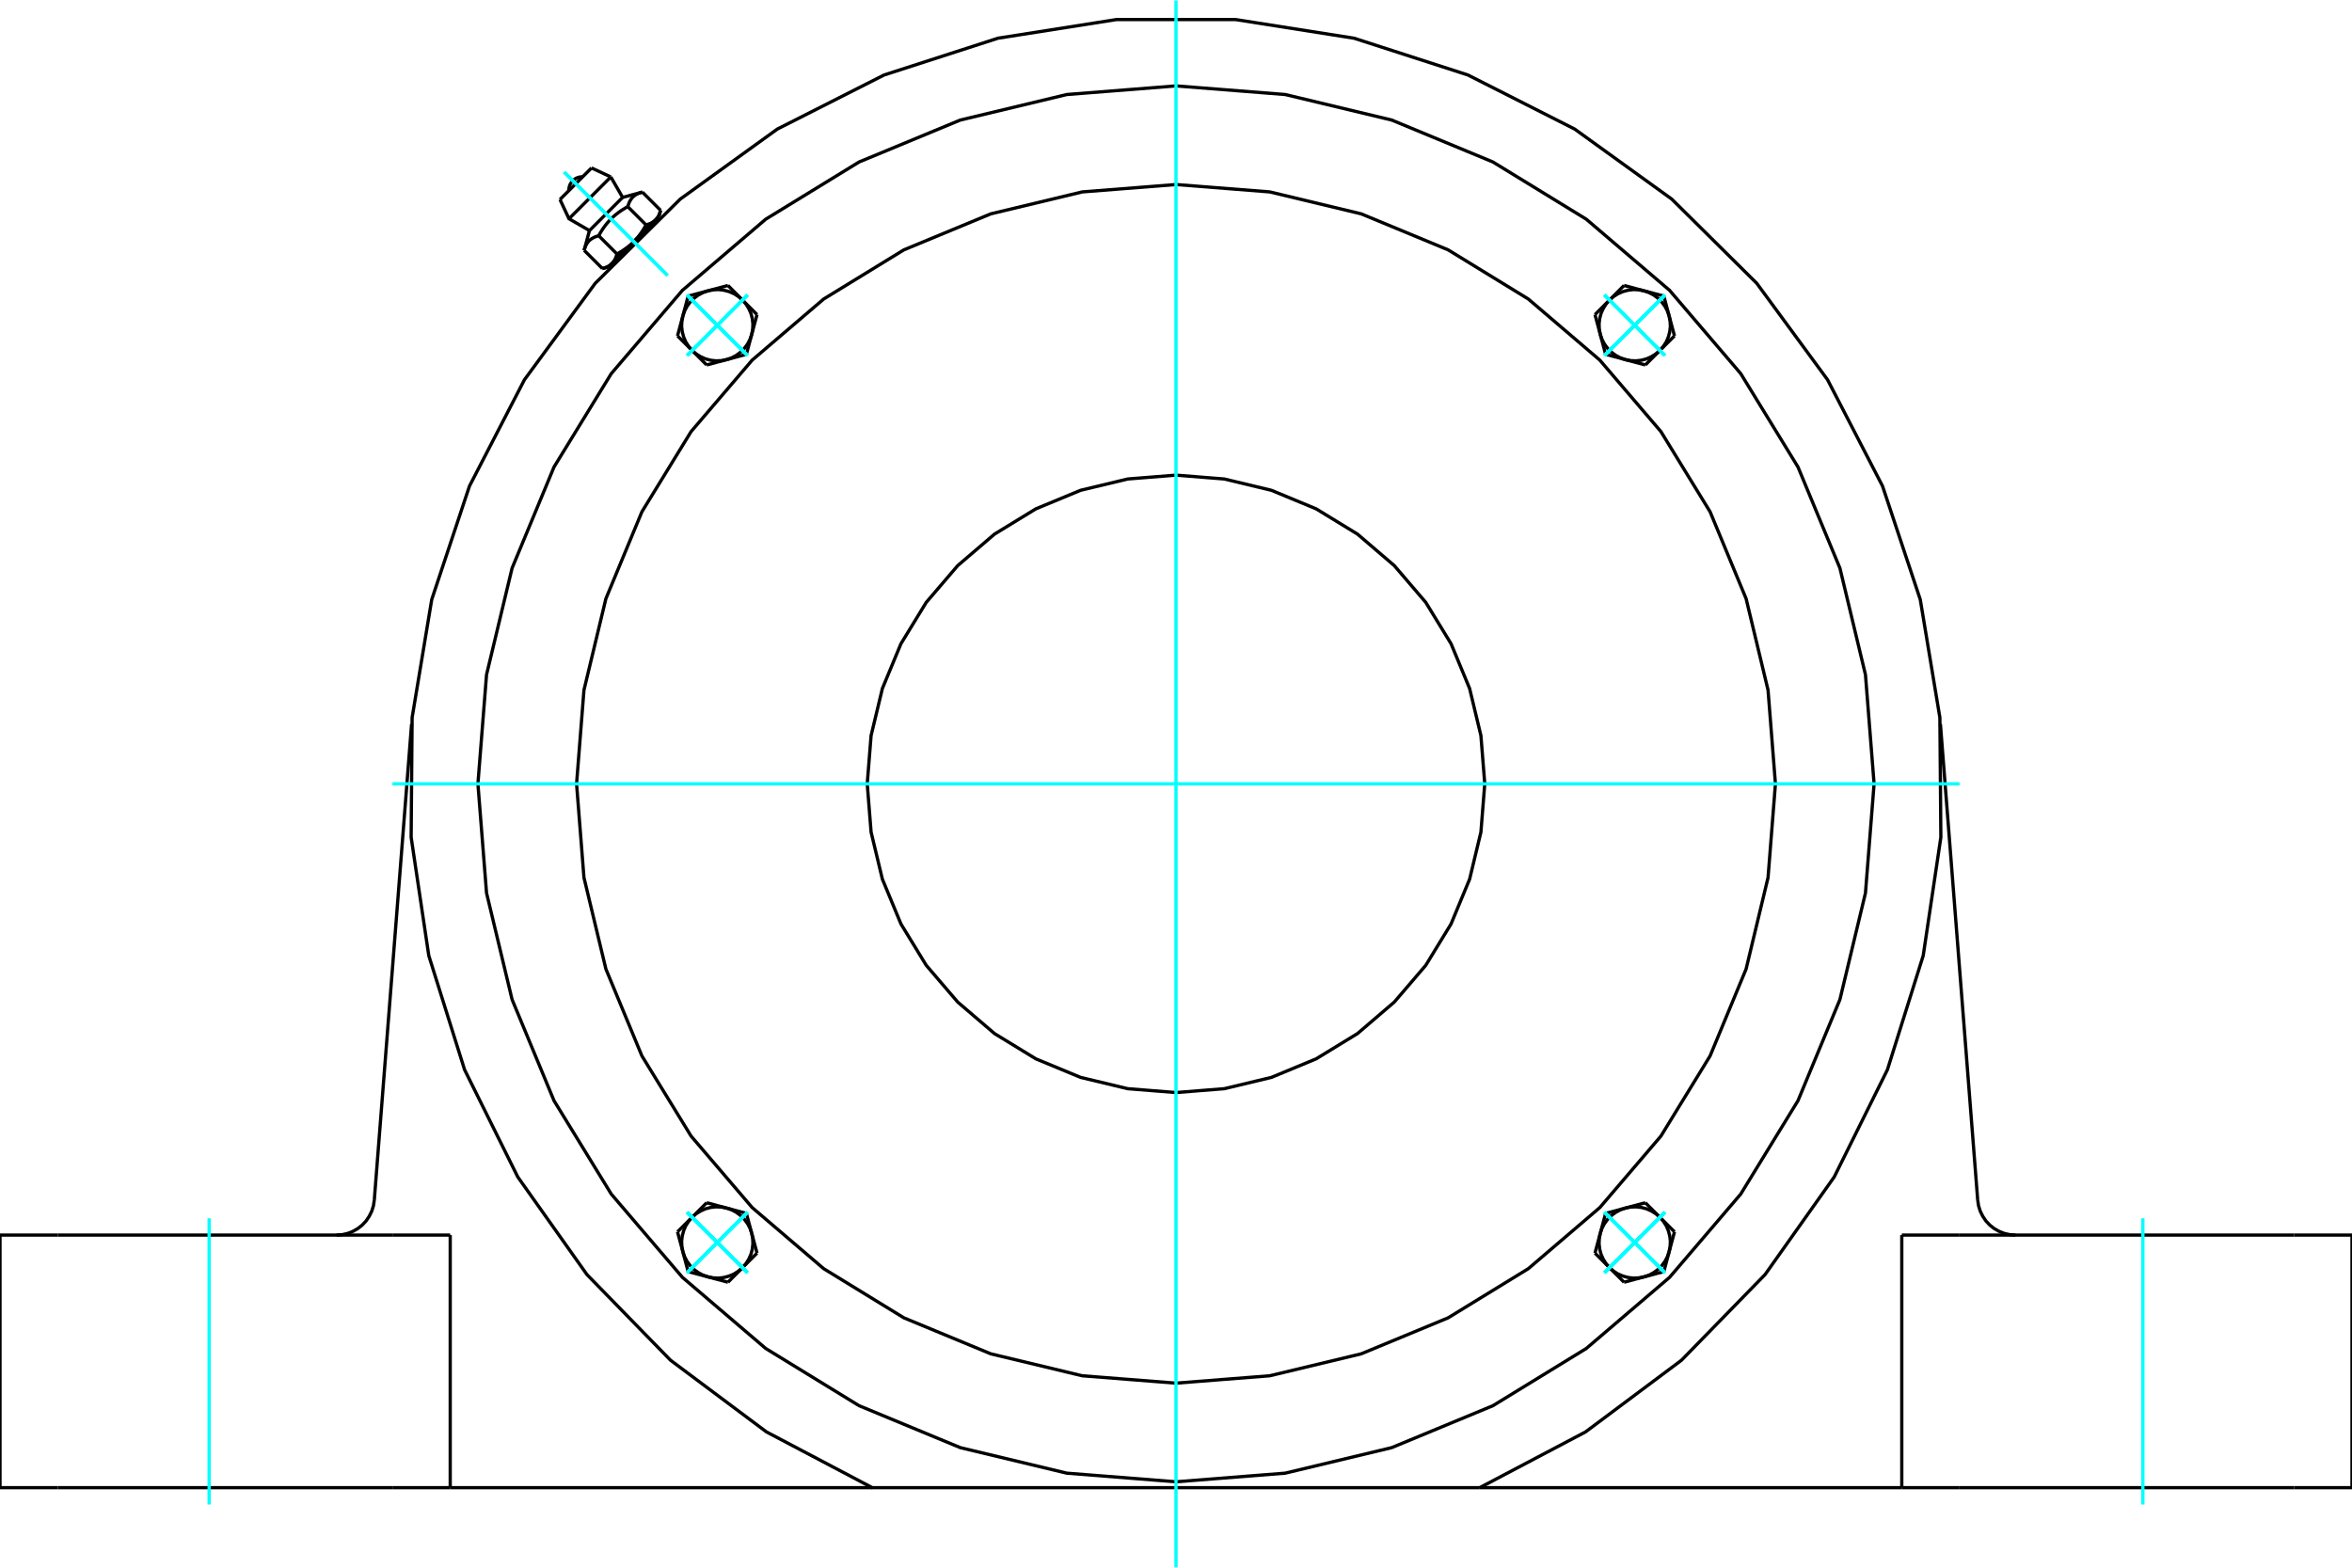 <?xml version="1.0" standalone="no"?>
<!DOCTYPE svg PUBLIC "-//W3C//DTD SVG 1.1//EN"
	"http://www.w3.org/Graphics/SVG/1.1/DTD/svg11.dtd">
<svg xmlns="http://www.w3.org/2000/svg" height="100%" width="100%" viewBox="0 0 36000 24000">
	<rect x="-1800" y="-1200" width="39600" height="26400" style="fill:#FFF"/>
	<g style="fill:none; fill-rule:evenodd" transform="matrix(1 0 0 1 0 0)">
		<g style="fill:none; stroke:#000; stroke-width:50; shape-rendering:geometricPrecision">
			<polyline points="22649,22775 24269,21921 25737,20824 27016,19513 28075,18018 28889,16377 29437,14630 29707,12818 29692,10986 29392,9179 28814,7441 27973,5814 26889,4337 25588,3048 24102,1976 22468,1148 20725,585 18916,300 17084,300 15275,585 13532,1148 11898,1976 10412,3048 9111,4337 8027,5814 7186,7441 6608,9179 6308,10986 6293,12818 6563,14630 7111,16377 7925,18018 8984,19513 10263,20824 11731,21921 13351,22775 22649,22775"/>
			<line x1="6007" y1="22775" x2="6891" y2="22775"/>
			<line x1="884" y1="22775" x2="6007" y2="22775"/>
			<line x1="0" y1="22775" x2="884" y2="22775"/>
			<line x1="35116" y1="22775" x2="36000" y2="22775"/>
			<line x1="29993" y1="22775" x2="35116" y2="22775"/>
			<line x1="29109" y1="22775" x2="29993" y2="22775"/>
			<line x1="29109" y1="22775" x2="22649" y2="22775"/>
			<line x1="13351" y1="22775" x2="6891" y2="22775"/>
			<polyline points="30271,18373 30284,18459 30310,18542 30348,18619 30396,18691 30455,18754 30523,18808 30598,18851 30679,18883 30763,18902 30849,18908"/>
			<line x1="29993" y1="18908" x2="29109" y2="18908"/>
			<line x1="35116" y1="18908" x2="29993" y2="18908"/>
			<line x1="36000" y1="18908" x2="35116" y2="18908"/>
			<polyline points="5151,18908 5237,18902 5321,18883 5402,18851 5477,18808 5545,18754 5604,18691 5652,18619 5690,18542 5716,18459 5729,18373"/>
			<line x1="884" y1="18908" x2="0" y2="18908"/>
			<line x1="6007" y1="18908" x2="884" y2="18908"/>
			<line x1="6891" y1="18908" x2="6007" y2="18908"/>
			<line x1="29700" y1="11083" x2="30271" y2="18373"/>
			<line x1="5729" y1="18373" x2="6300" y2="11083"/>
			<line x1="6891" y1="22775" x2="6891" y2="18908"/>
			<line x1="0" y1="22775" x2="0" y2="18908"/>
			<line x1="29109" y1="22775" x2="29109" y2="18908"/>
			<line x1="36000" y1="22775" x2="36000" y2="18908"/>
			<line x1="9054" y1="2571" x2="8571" y2="3054"/>
			<line x1="8709" y1="3349" x2="9349" y2="2709"/>
			<line x1="9022" y1="3530" x2="9530" y2="3022"/>
			<polyline points="9164,3609 9152,3612 9141,3616 9131,3619 9121,3623 9111,3626 9102,3630 9093,3634 9085,3638 9076,3643 9069,3647 9061,3652 9054,3656 9047,3661 9040,3667 9033,3672 9027,3677 9021,3683 9015,3689 9009,3695 9004,3701 8998,3708 8993,3715 8988,3722 8983,3729 8979,3737 8974,3745 8970,3753 8966,3761 8962,3770 8958,3780 8954,3789 8951,3799 8947,3810 8944,3820 8941,3832"/>
			<polyline points="9609,3164 9590,3174 9572,3184 9555,3195 9538,3205 9522,3215 9506,3226 9491,3236 9476,3247 9462,3257 9448,3268 9434,3279 9420,3290 9407,3301 9395,3312 9382,3323 9370,3334 9358,3346 9346,3358 9334,3370 9323,3382 9312,3395 9301,3407 9290,3420 9279,3434 9268,3448 9257,3462 9247,3476 9236,3491 9226,3506 9215,3522 9205,3538 9195,3555 9184,3572 9174,3590 9164,3609"/>
			<polyline points="9832,2941 9820,2944 9810,2947 9799,2951 9789,2954 9780,2958 9770,2962 9761,2966 9753,2970 9745,2974 9737,2979 9729,2983 9722,2988 9715,2993 9708,2998 9701,3004 9695,3009 9689,3015 9683,3021 9677,3027 9672,3033 9667,3040 9661,3047 9656,3054 9652,3061 9647,3069 9643,3076 9638,3085 9634,3093 9630,3102 9626,3111 9623,3121 9619,3131 9616,3141 9612,3152 9609,3164"/>
			<line x1="9220" y1="4111" x2="8941" y2="3832"/>
			<polyline points="9220,4111 9226,4110 9232,4108 9237,4106 9242,4105 9248,4103 9253,4101 9258,4099 9263,4098 9268,4096 9272,4094 9277,4092 9282,4090 9286,4088 9291,4086 9295,4084 9299,4082 9303,4080 9307,4078 9311,4075 9315,4073 9319,4071 9323,4069 9327,4066 9330,4064 9334,4061 9337,4059 9341,4056 9344,4054 9347,4051 9351,4048 9354,4046 9357,4043 9360,4040 9363,4037 9366,4034 9369,4031 9372,4028 9375,4025 9377,4022 9380,4019 9383,4016 9386,4012 9388,4009 9391,4005 9393,4002 9396,3998 9398,3995 9400,3991 9403,3987 9405,3983 9407,3979 9409,3976 9412,3971 9414,3967 9416,3963 9418,3959 9420,3954 9422,3950 9424,3945 9426,3941 9428,3936 9429,3931 9431,3926 9433,3921 9435,3916 9436,3911 9438,3905 9440,3900 9441,3894 9443,3888 9164,3609"/>
			<polyline points="9443,3888 9452,3883 9462,3878 9471,3873 9480,3868 9488,3862 9497,3857 9505,3852 9514,3847 9522,3842 9530,3837 9538,3831 9546,3826 9553,3821 9561,3816 9568,3810 9576,3805 9583,3800 9590,3795 9597,3789 9604,3784 9611,3779 9618,3773 9625,3768 9632,3762 9638,3757 9645,3751 9651,3746 9657,3740 9664,3735 9670,3729 9676,3723 9682,3718 9688,3712 9694,3706 9700,3700 9366,4034"/>
			<polyline points="9888,3443 9894,3441 9900,3440 9905,3438 9911,3436 9916,3435 9921,3433 9926,3431 9931,3429 9936,3428 9941,3426 9945,3424 9950,3422 9954,3420 9959,3418 9963,3416 9967,3414 9971,3412 9976,3409 9979,3407 9983,3405 9987,3403 9991,3400 9995,3398 9998,3396 10002,3393 10005,3391 10009,3388 10012,3386 10016,3383 10019,3380 10022,3377 10025,3375 10028,3372 10031,3369 10034,3366"/>
			<polyline points="9700,3700 9706,3694 9712,3688 9718,3682 9723,3676 9729,3670 9735,3664 9740,3657 9746,3651 9751,3645 9757,3638 9762,3632 9768,3625 9773,3618 9779,3611 9784,3604 9789,3597 9795,3590 9800,3583 9805,3576 9810,3568 9816,3561 9821,3553 9826,3546 9831,3538 9837,3530 9842,3522 9847,3514 9852,3505 9857,3497 9862,3488 9868,3480 9873,3471 9878,3462 9883,3452 9888,3443"/>
			<line x1="10034" y1="3366" x2="9700" y2="3700"/>
			<polyline points="10034,3366 10037,3363 10040,3360 10043,3357 10046,3354 10048,3351 10051,3347 10054,3344 10056,3341 10059,3337 10061,3334 10064,3330 10066,3327 10069,3323 10071,3319 10073,3315 10075,3311 10078,3307 10080,3303 10082,3299 10084,3295 10086,3291 10088,3286 10090,3282 10092,3277 10094,3272 10096,3268 10098,3263 10099,3258 10101,3253 10103,3248 10105,3242 10106,3237 10108,3232 10110,3226 10111,3220"/>
			<line x1="10086" y1="3314" x2="10034" y2="3366"/>
			<line x1="9366" y1="4034" x2="9314" y2="4086"/>
			<line x1="10111" y1="3220" x2="9832" y2="2941"/>
			<line x1="9888" y1="3443" x2="9609" y2="3164"/>
			<polyline points="8920,2706 8886,2708 8853,2715 8821,2727 8792,2745 8767,2767 8745,2792 8727,2821 8715,2853 8708,2886 8706,2920"/>
			<line x1="9349" y1="2709" x2="9054" y2="2571"/>
			<polyline points="8571,3054 8709,3349 9022,3530"/>
			<line x1="9530" y1="3022" x2="9349" y2="2709"/>
			<line x1="9411" y1="3989" x2="9417" y2="3996"/>
			<line x1="9996" y1="3417" x2="9989" y2="3411"/>
			<line x1="9022" y1="3530" x2="8941" y2="3832"/>
			<line x1="9832" y1="2941" x2="9530" y2="3022"/>
			<line x1="10086" y1="3314" x2="10111" y2="3220"/>
			<line x1="9220" y1="4111" x2="9314" y2="4086"/>
			<line x1="11587" y1="4816" x2="11506" y2="5120"/>
			<line x1="11364" y1="4593" x2="11587" y2="4816"/>
			<polyline points="11506,5120 11521,5040 11524,4958 11515,4877 11494,4798 11461,4724 11418,4655 11364,4593"/>
			<line x1="10837" y1="4452" x2="11142" y2="4370"/>
			<polyline points="11364,4593 11303,4540 11234,4496 11159,4464 11080,4443 10999,4433 10918,4437 10837,4452"/>
			<line x1="11142" y1="4370" x2="11364" y2="4593"/>
			<line x1="10452" y1="4837" x2="10533" y2="4533"/>
			<polyline points="10837,4452 10760,4479 10688,4517 10623,4565 10565,4623 10517,4688 10479,4760 10452,4837"/>
			<line x1="10533" y1="4533" x2="10837" y2="4452"/>
			<line x1="11424" y1="5424" x2="11120" y2="5506"/>
			<line x1="11506" y1="5120" x2="11424" y2="5424"/>
			<polyline points="11120,5506 11197,5479 11269,5441 11335,5392 11392,5335 11441,5269 11479,5197 11506,5120"/>
			<line x1="10593" y1="5364" x2="10370" y2="5142"/>
			<polyline points="10452,4837 10437,4918 10433,4999 10443,5080 10464,5159 10496,5234 10540,5303 10593,5364"/>
			<line x1="10370" y1="5142" x2="10452" y2="4837"/>
			<line x1="11120" y1="5506" x2="10816" y2="5587"/>
			<polyline points="10593,5364 10655,5418 10724,5461 10798,5494 10877,5515 10958,5524 11040,5521 11120,5506"/>
			<line x1="10816" y1="5587" x2="10593" y2="5364"/>
			<line x1="10816" y1="18413" x2="11120" y2="18494"/>
			<line x1="10593" y1="18636" x2="10816" y2="18413"/>
			<polyline points="11120,18494 11040,18479 10958,18476 10877,18485 10798,18506 10724,18539 10655,18582 10593,18636"/>
			<line x1="10452" y1="19163" x2="10370" y2="18858"/>
			<polyline points="10593,18636 10540,18697 10496,18766 10464,18841 10443,18920 10433,19001 10437,19082 10452,19163"/>
			<line x1="10370" y1="18858" x2="10593" y2="18636"/>
			<line x1="10837" y1="19548" x2="10533" y2="19467"/>
			<polyline points="10452,19163 10479,19240 10517,19312 10565,19377 10623,19435 10688,19483 10760,19521 10837,19548"/>
			<line x1="10533" y1="19467" x2="10452" y2="19163"/>
			<line x1="11424" y1="18576" x2="11506" y2="18880"/>
			<line x1="11120" y1="18494" x2="11424" y2="18576"/>
			<polyline points="11506,18880 11479,18803 11441,18731 11392,18665 11335,18608 11269,18559 11197,18521 11120,18494"/>
			<line x1="11364" y1="19407" x2="11142" y2="19630"/>
			<polyline points="10837,19548 10918,19563 10999,19567 11080,19557 11159,19536 11234,19504 11303,19460 11364,19407"/>
			<line x1="11142" y1="19630" x2="10837" y2="19548"/>
			<line x1="11506" y1="18880" x2="11587" y2="19184"/>
			<polyline points="11364,19407 11418,19345 11461,19276 11494,19202 11515,19123 11524,19042 11521,18960 11506,18880"/>
			<line x1="11587" y1="19184" x2="11364" y2="19407"/>
			<line x1="24413" y1="19184" x2="24494" y2="18880"/>
			<line x1="24636" y1="19407" x2="24413" y2="19184"/>
			<polyline points="24494,18880 24479,18960 24476,19042 24485,19123 24506,19202 24539,19276 24582,19345 24636,19407"/>
			<line x1="25163" y1="19548" x2="24858" y2="19630"/>
			<polyline points="24636,19407 24697,19460 24766,19504 24841,19536 24920,19557 25001,19567 25082,19563 25163,19548"/>
			<line x1="24858" y1="19630" x2="24636" y2="19407"/>
			<line x1="25548" y1="19163" x2="25467" y2="19467"/>
			<polyline points="25163,19548 25240,19521 25312,19483 25377,19435 25435,19377 25483,19312 25521,19240 25548,19163"/>
			<line x1="25467" y1="19467" x2="25163" y2="19548"/>
			<line x1="24576" y1="18576" x2="24880" y2="18494"/>
			<line x1="24494" y1="18880" x2="24576" y2="18576"/>
			<polyline points="24880,18494 24803,18521 24731,18559 24665,18608 24608,18665 24559,18731 24521,18803 24494,18880"/>
			<line x1="25407" y1="18636" x2="25630" y2="18858"/>
			<polyline points="25548,19163 25563,19082 25567,19001 25557,18920 25536,18841 25504,18766 25460,18697 25407,18636"/>
			<line x1="25630" y1="18858" x2="25548" y2="19163"/>
			<line x1="24880" y1="18494" x2="25184" y2="18413"/>
			<polyline points="25407,18636 25345,18582 25276,18539 25202,18506 25123,18485 25042,18476 24960,18479 24880,18494"/>
			<line x1="25184" y1="18413" x2="25407" y2="18636"/>
			<line x1="25184" y1="5587" x2="24880" y2="5506"/>
			<line x1="25407" y1="5364" x2="25184" y2="5587"/>
			<polyline points="24880,5506 24960,5521 25042,5524 25123,5515 25202,5494 25276,5461 25345,5418 25407,5364"/>
			<line x1="25548" y1="4837" x2="25630" y2="5142"/>
			<polyline points="25407,5364 25460,5303 25504,5234 25536,5159 25557,5080 25567,4999 25563,4918 25548,4837"/>
			<line x1="25630" y1="5142" x2="25407" y2="5364"/>
			<line x1="25163" y1="4452" x2="25467" y2="4533"/>
			<polyline points="25548,4837 25521,4760 25483,4688 25435,4623 25377,4565 25312,4517 25240,4479 25163,4452"/>
			<line x1="25467" y1="4533" x2="25548" y2="4837"/>
			<line x1="24576" y1="5424" x2="24494" y2="5120"/>
			<line x1="24880" y1="5506" x2="24576" y2="5424"/>
			<polyline points="24494,5120 24521,5197 24559,5269 24608,5335 24665,5392 24731,5441 24803,5479 24880,5506"/>
			<line x1="24636" y1="4593" x2="24858" y2="4370"/>
			<polyline points="25163,4452 25082,4437 25001,4433 24920,4443 24841,4464 24766,4496 24697,4540 24636,4593"/>
			<line x1="24858" y1="4370" x2="25163" y2="4452"/>
			<line x1="24494" y1="5120" x2="24413" y2="4816"/>
			<polyline points="24636,4593 24582,4655 24539,4724 24506,4798 24485,4877 24476,4958 24479,5040 24494,5120"/>
			<line x1="24413" y1="4816" x2="24636" y2="4593"/>
			<polyline points="22726,12000 22667,11261 22494,10540 22210,9855 21823,9222 21341,8659 20778,8177 20145,7790 19460,7506 18739,7333 18000,7274 17261,7333 16540,7506 15855,7790 15222,8177 14659,8659 14177,9222 13790,9855 13506,10540 13333,11261 13274,12000 13333,12739 13506,13460 13790,14145 14177,14778 14659,15341 15222,15823 15855,16210 16540,16494 17261,16667 18000,16726 18739,16667 19460,16494 20145,16210 20778,15823 21341,15341 21823,14778 22210,14145 22494,13460 22667,12739 22726,12000"/>
			<polyline points="27175,12000 27062,10565 26726,9165 26175,7835 25422,6607 24487,5513 23393,4578 22165,3825 20835,3274 19435,2938 18000,2825 16565,2938 15165,3274 13835,3825 12607,4578 11513,5513 10578,6607 9825,7835 9274,9165 8938,10565 8825,12000 8938,13435 9274,14835 9825,16165 10578,17393 11513,18487 12607,19422 13835,20175 15165,20726 16565,21062 18000,21175 19435,21062 20835,20726 22165,20175 23393,19422 24487,18487 25422,17393 26175,16165 26726,14835 27062,13435 27175,12000"/>
			<polyline points="28685,12000 28553,10329 28162,8698 27520,7149 26644,5720 25555,4445 24280,3356 22851,2480 21302,1838 19671,1447 18000,1315 16329,1447 14698,1838 13149,2480 11720,3356 10445,4445 9356,5720 8480,7149 7838,8698 7447,10329 7315,12000 7447,13671 7838,15302 8480,16851 9356,18280 10445,19555 11720,20644 13149,21520 14698,22162 16329,22553 18000,22685 19671,22553 21302,22162 22851,21520 24280,20644 25555,19555 26644,18280 27520,16851 28162,15302 28553,13671 28685,12000"/>
		</g>
		<g style="fill:none; stroke:#0FF; stroke-width:50; shape-rendering:geometricPrecision">
			<line x1="18000" y1="23993" x2="18000" y2="7"/>
			<line x1="6007" y1="12000" x2="29993" y2="12000"/>
			<line x1="3201" y1="23033" x2="3201" y2="18651"/>
			<line x1="32799" y1="23033" x2="32799" y2="18651"/>
			<line x1="8635" y1="2635" x2="10218" y2="4218"/>
			<line x1="8635" y1="2635" x2="10218" y2="4218"/>
			<line x1="10516" y1="4516" x2="11442" y2="5442"/>
			<line x1="11442" y1="4516" x2="10516" y2="5442"/>
			<line x1="10516" y1="4516" x2="11442" y2="5442"/>
			<line x1="11442" y1="4516" x2="10516" y2="5442"/>
			<line x1="25484" y1="4516" x2="24558" y2="5442"/>
			<line x1="25484" y1="5442" x2="24558" y2="4516"/>
			<line x1="25484" y1="4516" x2="24558" y2="5442"/>
			<line x1="25484" y1="5442" x2="24558" y2="4516"/>
			<line x1="25484" y1="19484" x2="24558" y2="18558"/>
			<line x1="24558" y1="19484" x2="25484" y2="18558"/>
			<line x1="25484" y1="19484" x2="24558" y2="18558"/>
			<line x1="24558" y1="19484" x2="25484" y2="18558"/>
			<line x1="10516" y1="19484" x2="11442" y2="18558"/>
			<line x1="10516" y1="18558" x2="11442" y2="19484"/>
			<line x1="10516" y1="19484" x2="11442" y2="18558"/>
			<line x1="10516" y1="18558" x2="11442" y2="19484"/>
			<line x1="10516" y1="4516" x2="11442" y2="5442"/>
			<line x1="10516" y1="5442" x2="11442" y2="4516"/>
			<line x1="10516" y1="4516" x2="11442" y2="5442"/>
			<line x1="10516" y1="5442" x2="11442" y2="4516"/>
			<line x1="10516" y1="19484" x2="11442" y2="18558"/>
			<line x1="11442" y1="19484" x2="10516" y2="18558"/>
			<line x1="10516" y1="19484" x2="11442" y2="18558"/>
			<line x1="11442" y1="19484" x2="10516" y2="18558"/>
			<line x1="25484" y1="19484" x2="24558" y2="18558"/>
			<line x1="25484" y1="18558" x2="24558" y2="19484"/>
			<line x1="25484" y1="19484" x2="24558" y2="18558"/>
			<line x1="25484" y1="18558" x2="24558" y2="19484"/>
			<line x1="25484" y1="4516" x2="24558" y2="5442"/>
			<line x1="24558" y1="4516" x2="25484" y2="5442"/>
			<line x1="25484" y1="4516" x2="24558" y2="5442"/>
			<line x1="24558" y1="4516" x2="25484" y2="5442"/>
		</g>
	</g>
</svg>
